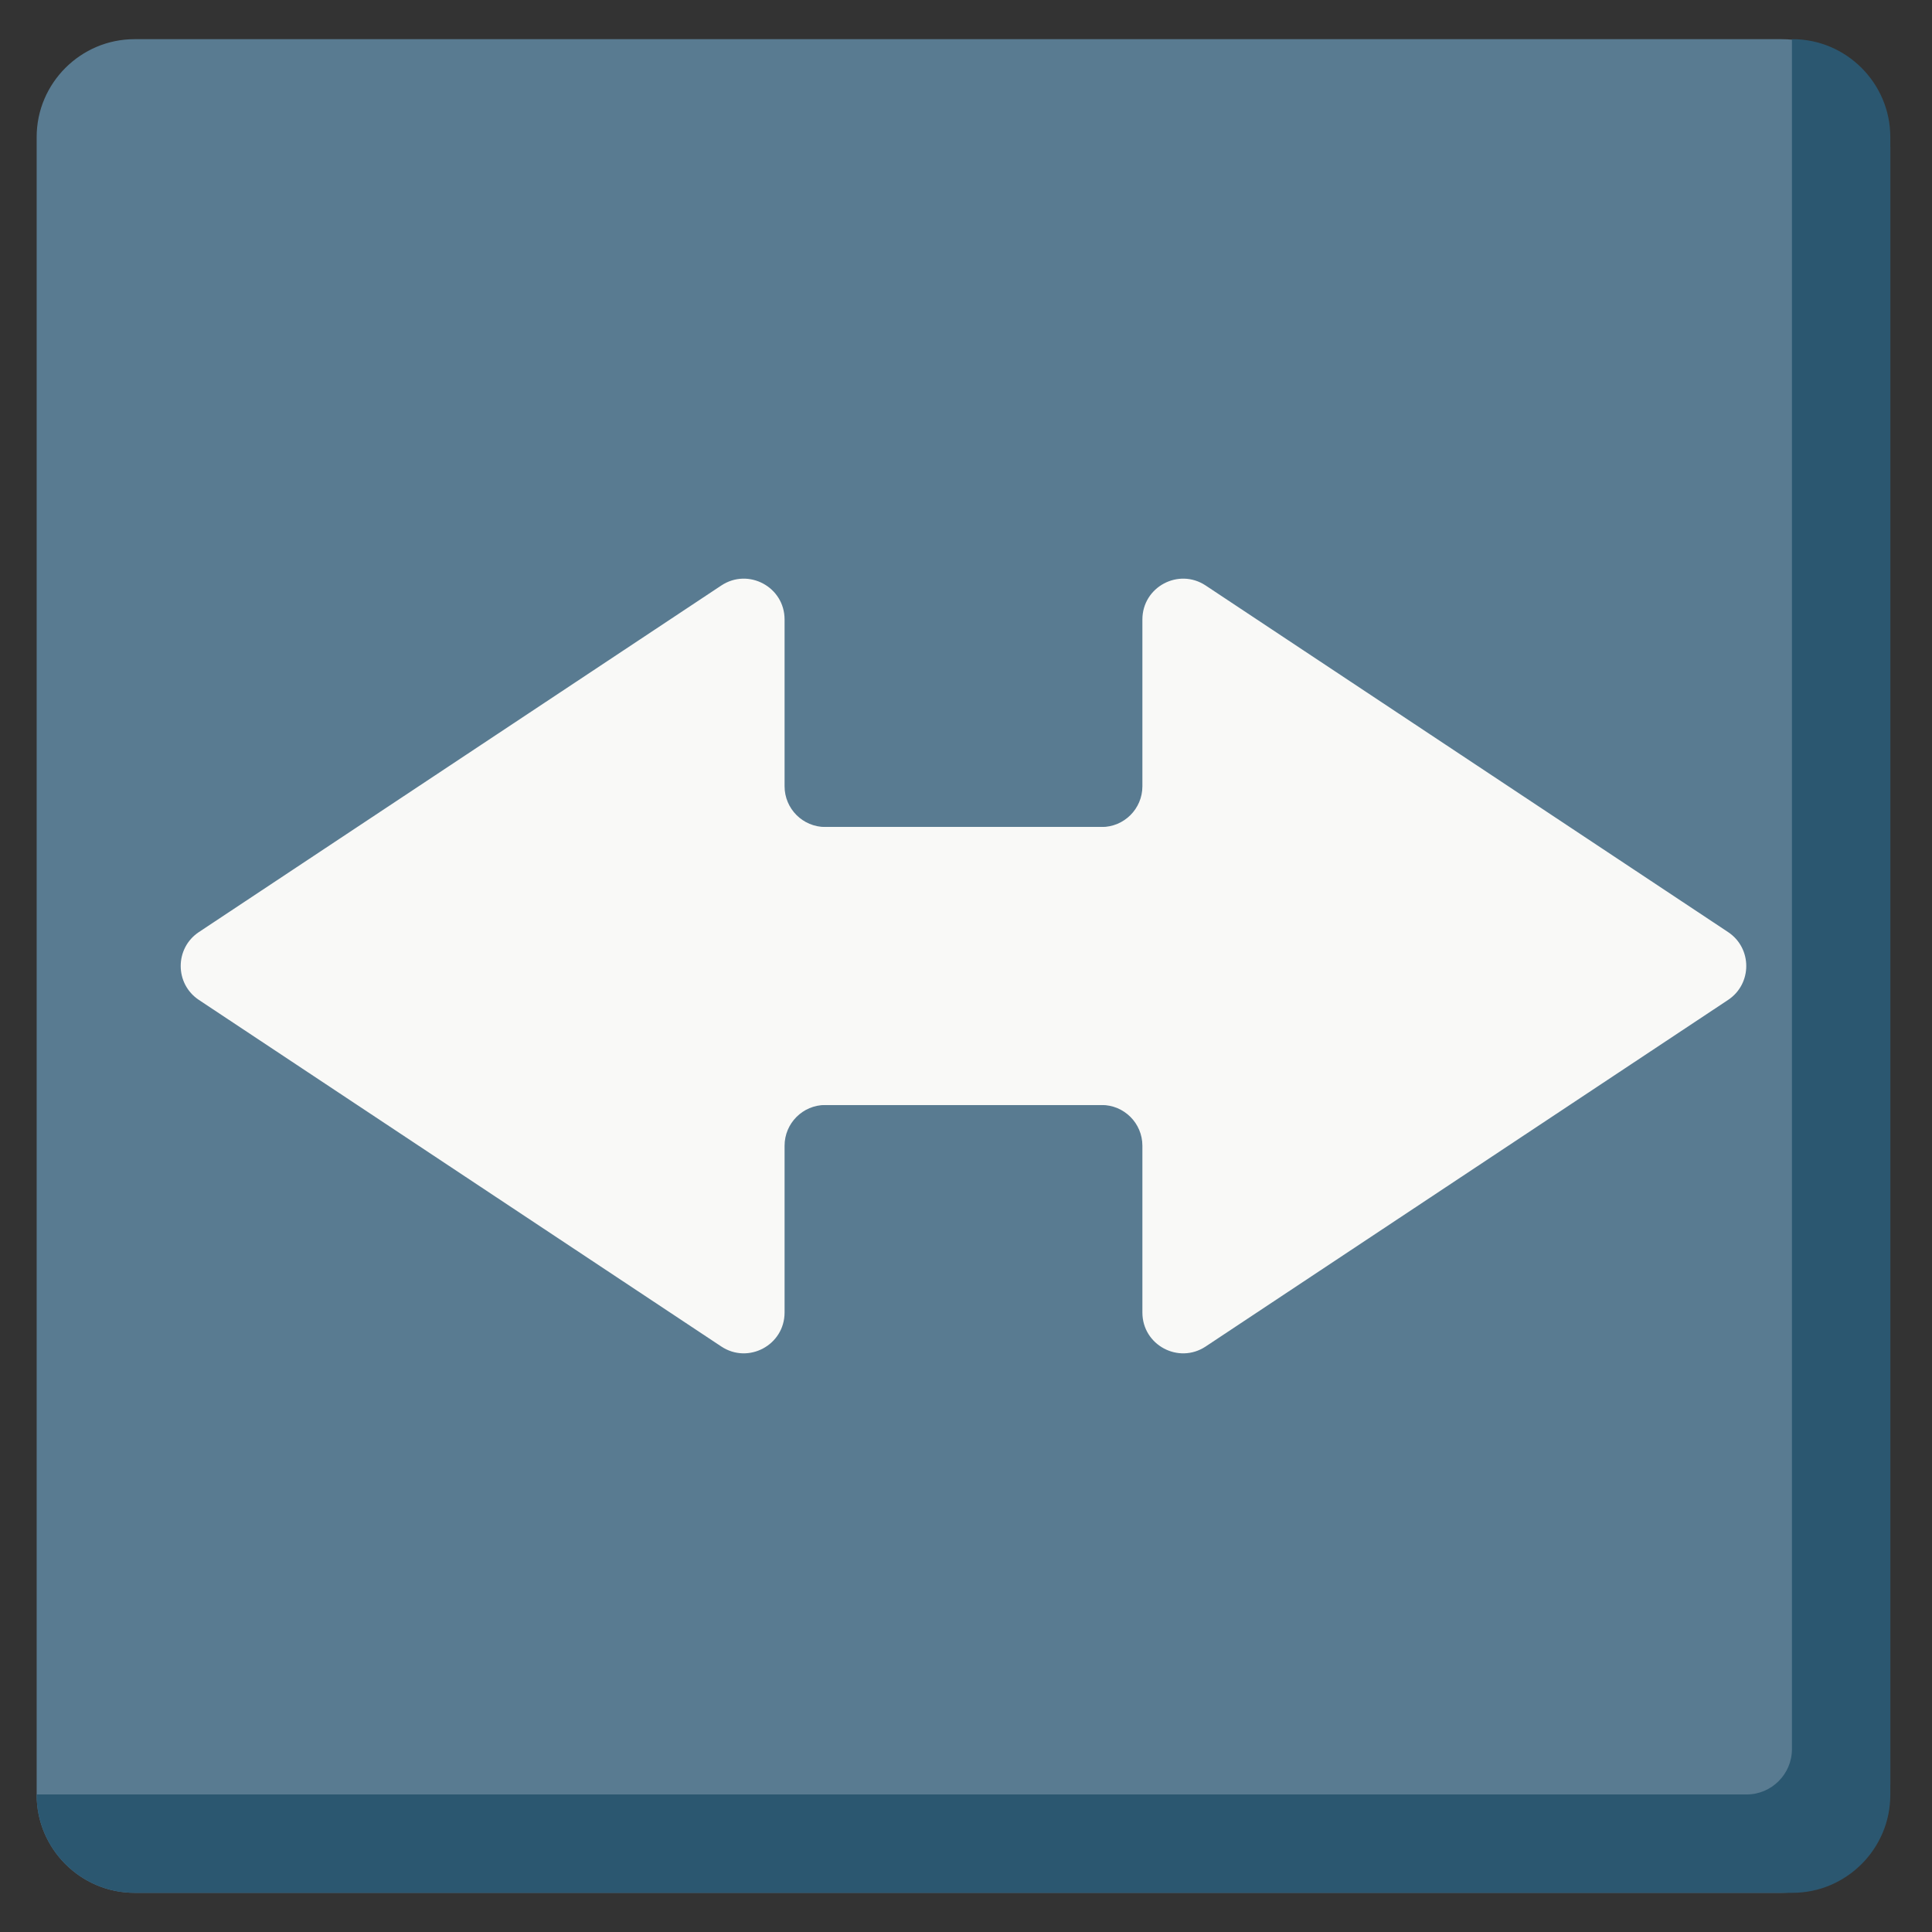 <?xml version="1.0" encoding="iso-8859-1"?>
<!-- Generator: Adobe Illustrator 18.1.1, SVG Export Plug-In . SVG Version: 6.00 Build 0)  -->
<!DOCTYPE svg PUBLIC "-//W3C//DTD SVG 1.1//EN" "http://www.w3.org/Graphics/SVG/1.1/DTD/svg11.dtd">
<svg version="1.1" xmlns="http://www.w3.org/2000/svg" xmlns:xlink="http://www.w3.org/1999/xlink" x="0px" y="0px"
	 viewBox="0 0 512 512" enable-background="new 0 0 512 512" xml:space="preserve">
<rect x="0" y="0" width="512" height="512" fill="#333333" stroke="none"/>
<g id="Layer_2">
	<path fill="#597B91" d="M500.951,39.183c0-15.84-12.96-28.8-28.8-28.8H35.636c-14.256,0-25.92,11.664-25.92,25.92v439.394
		c0,14.256,11.664,25.92,25.92,25.92h436.514c15.84,0,28.8-12.96,28.8-28.8V39.183z"/>
</g>
<g id="Layer_3">
	<path fill="#2B5770" d="M475.031,10.383h-0.149v453.166c0,6.6-5.4,12-12,12H9.716v0.149c0,14.256,11.664,25.92,25.92,25.92h439.394
		c14.256,0,25.92-11.664,25.92-25.92V36.303C500.951,22.047,489.287,10.383,475.031,10.383z"/>
</g>
<g id="Layer_4">
	<path fill="#F9F9F7" d="M191.151,155.165L52.719,247c-6.44,4.272-6.44,13.727,0,17.999l138.432,91.835
		c7.179,4.762,16.77-0.385,16.77-9v-44.202c0-5.965,4.835-10.8,10.8-10.8h108.315c5.965,0,10.8-4.835,10.8-10.8v-52.067
		c0-5.965-4.835-10.8-10.8-10.8H218.721c-5.965,0-10.8-4.835-10.8-10.8v-44.202C207.922,155.55,198.33,150.403,191.151,155.165z"/>
</g>
<g id="Layer_5">
	<path fill="#F9F9F7" d="M319.516,356.835L457.948,265c6.44-4.272,6.44-13.727,0-17.999l-138.432-91.835
		c-7.179-4.762-16.77,0.385-16.77,9v44.202c0,5.965-4.835,10.8-10.8,10.8H183.631c-5.965,0-10.8,4.835-10.8,10.8v52.067
		c0,5.965,4.835,10.8,10.8,10.8h108.315c5.965,0,10.8,4.835,10.8,10.8v44.202C302.745,356.45,312.337,361.597,319.516,356.835z"/>
</g>
</svg>
